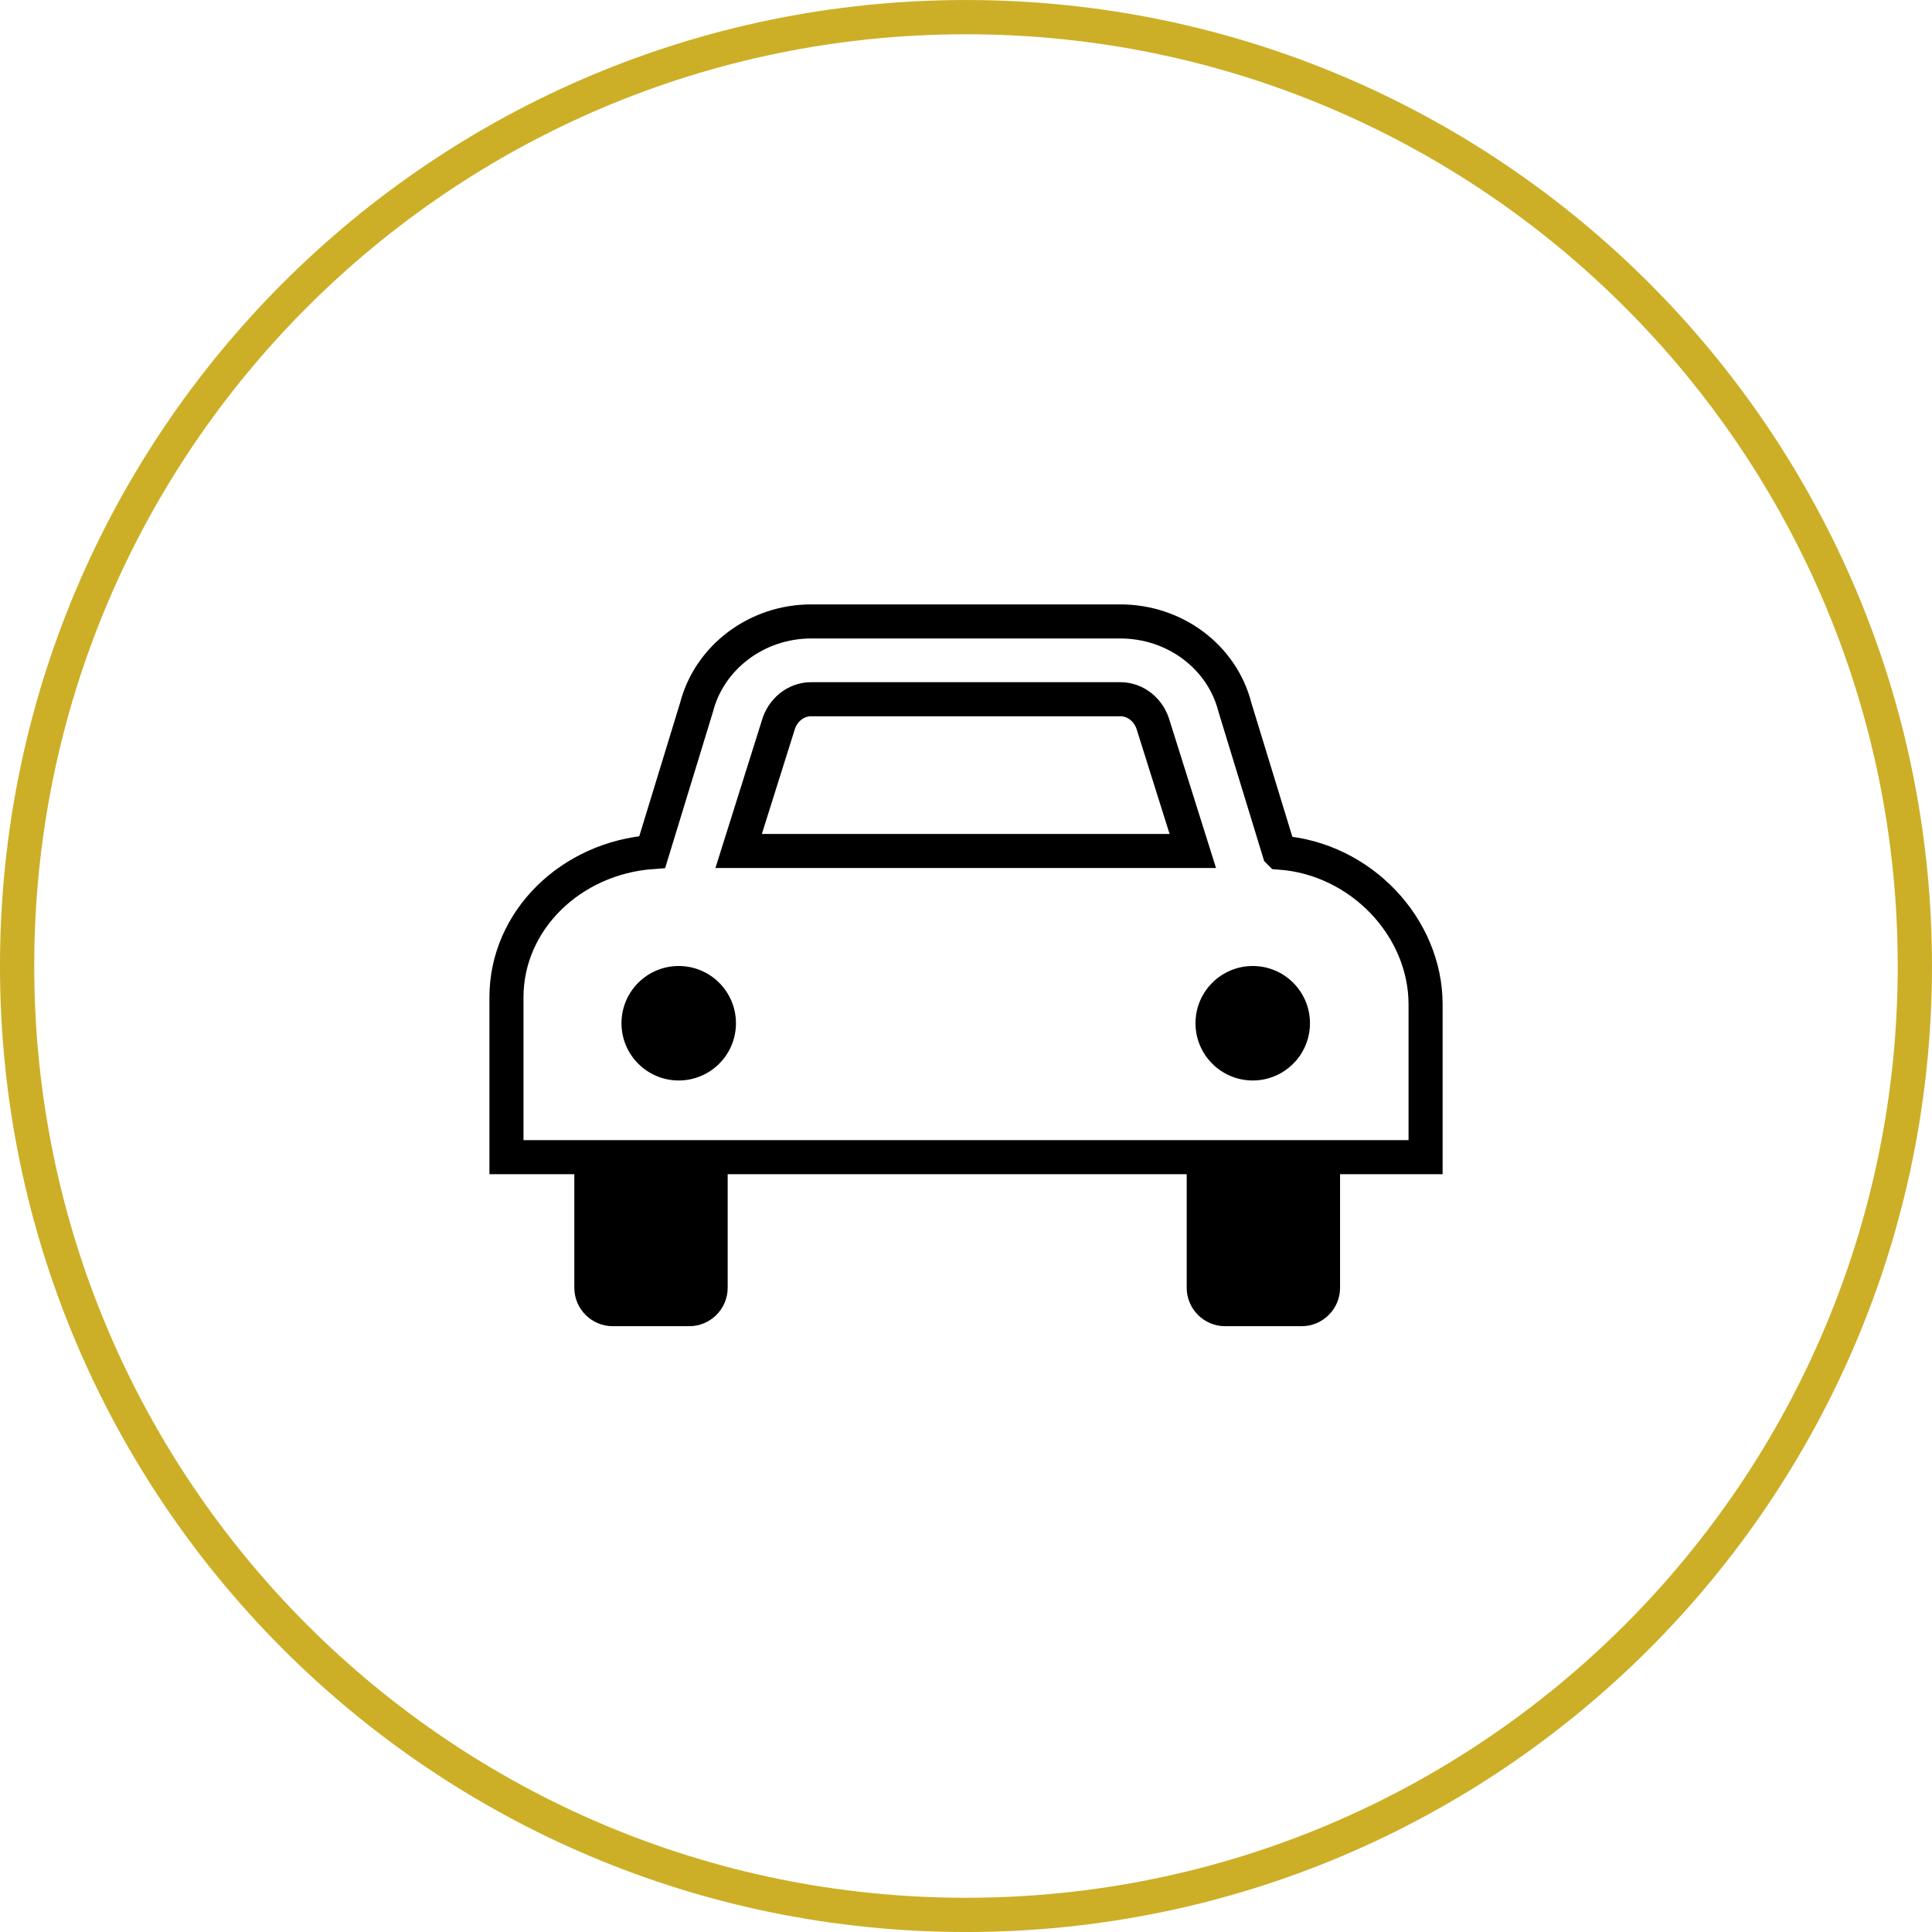 <?xml version="1.0" encoding="UTF-8"?> <svg xmlns="http://www.w3.org/2000/svg" id="Layer_2" data-name="Layer 2" viewBox="0 0 56.706 56.706"><g id="Layer_1-2" data-name="Layer 1"><path d="m37.546,25.008l-1.3-4.248c-.38-1.49-1.775-2.52-3.36-2.52h-9.082c-1.585,0-2.98,1.046-3.36,2.52l-1.3,4.248c-2.393.174-4.279,2.013-4.279,4.264v4.692h26.977v-4.486c0-2.251-1.886-4.279-4.28-4.454l-.016-.016Z" fill="none" stroke="#000" stroke-miterlimit="10"></path><path d="m34.831,34.424v3.376c0,.618.507,1.125,1.125,1.125h2.251c.618,0,1.125-.507,1.125-1.125v-3.376h-4.501Z" stroke-width="0"></path><path d="m16.857,34.424v3.376c0,.618.507,1.125,1.125,1.125h2.251c.618,0,1.125-.507,1.125-1.125v-3.376h-4.501Z" stroke-width="0"></path><circle cx="19.921" cy="30.033" r="1.68" stroke-width="0"></circle><path d="m21.68,24.977l1.157-3.677c.127-.46.523-.777.967-.777h9.082c.444,0,.84.317.967.777l1.157,3.677h-13.33Z" fill="none" stroke="#000" stroke-miterlimit="10"></path><circle cx="36.769" cy="30.033" r="1.68" stroke-width="0"></circle><path d="m28.352.503c15.381,0,27.85,12.469,27.851,27.85,0,15.381-12.469,27.851-27.851,27.851-15.381,0-27.85-12.47-27.85-27.851,0-15.381,12.469-27.849,27.85-27.85Z" fill="none" stroke="#ccaf27" stroke-width="1.005"></path></g></svg> 